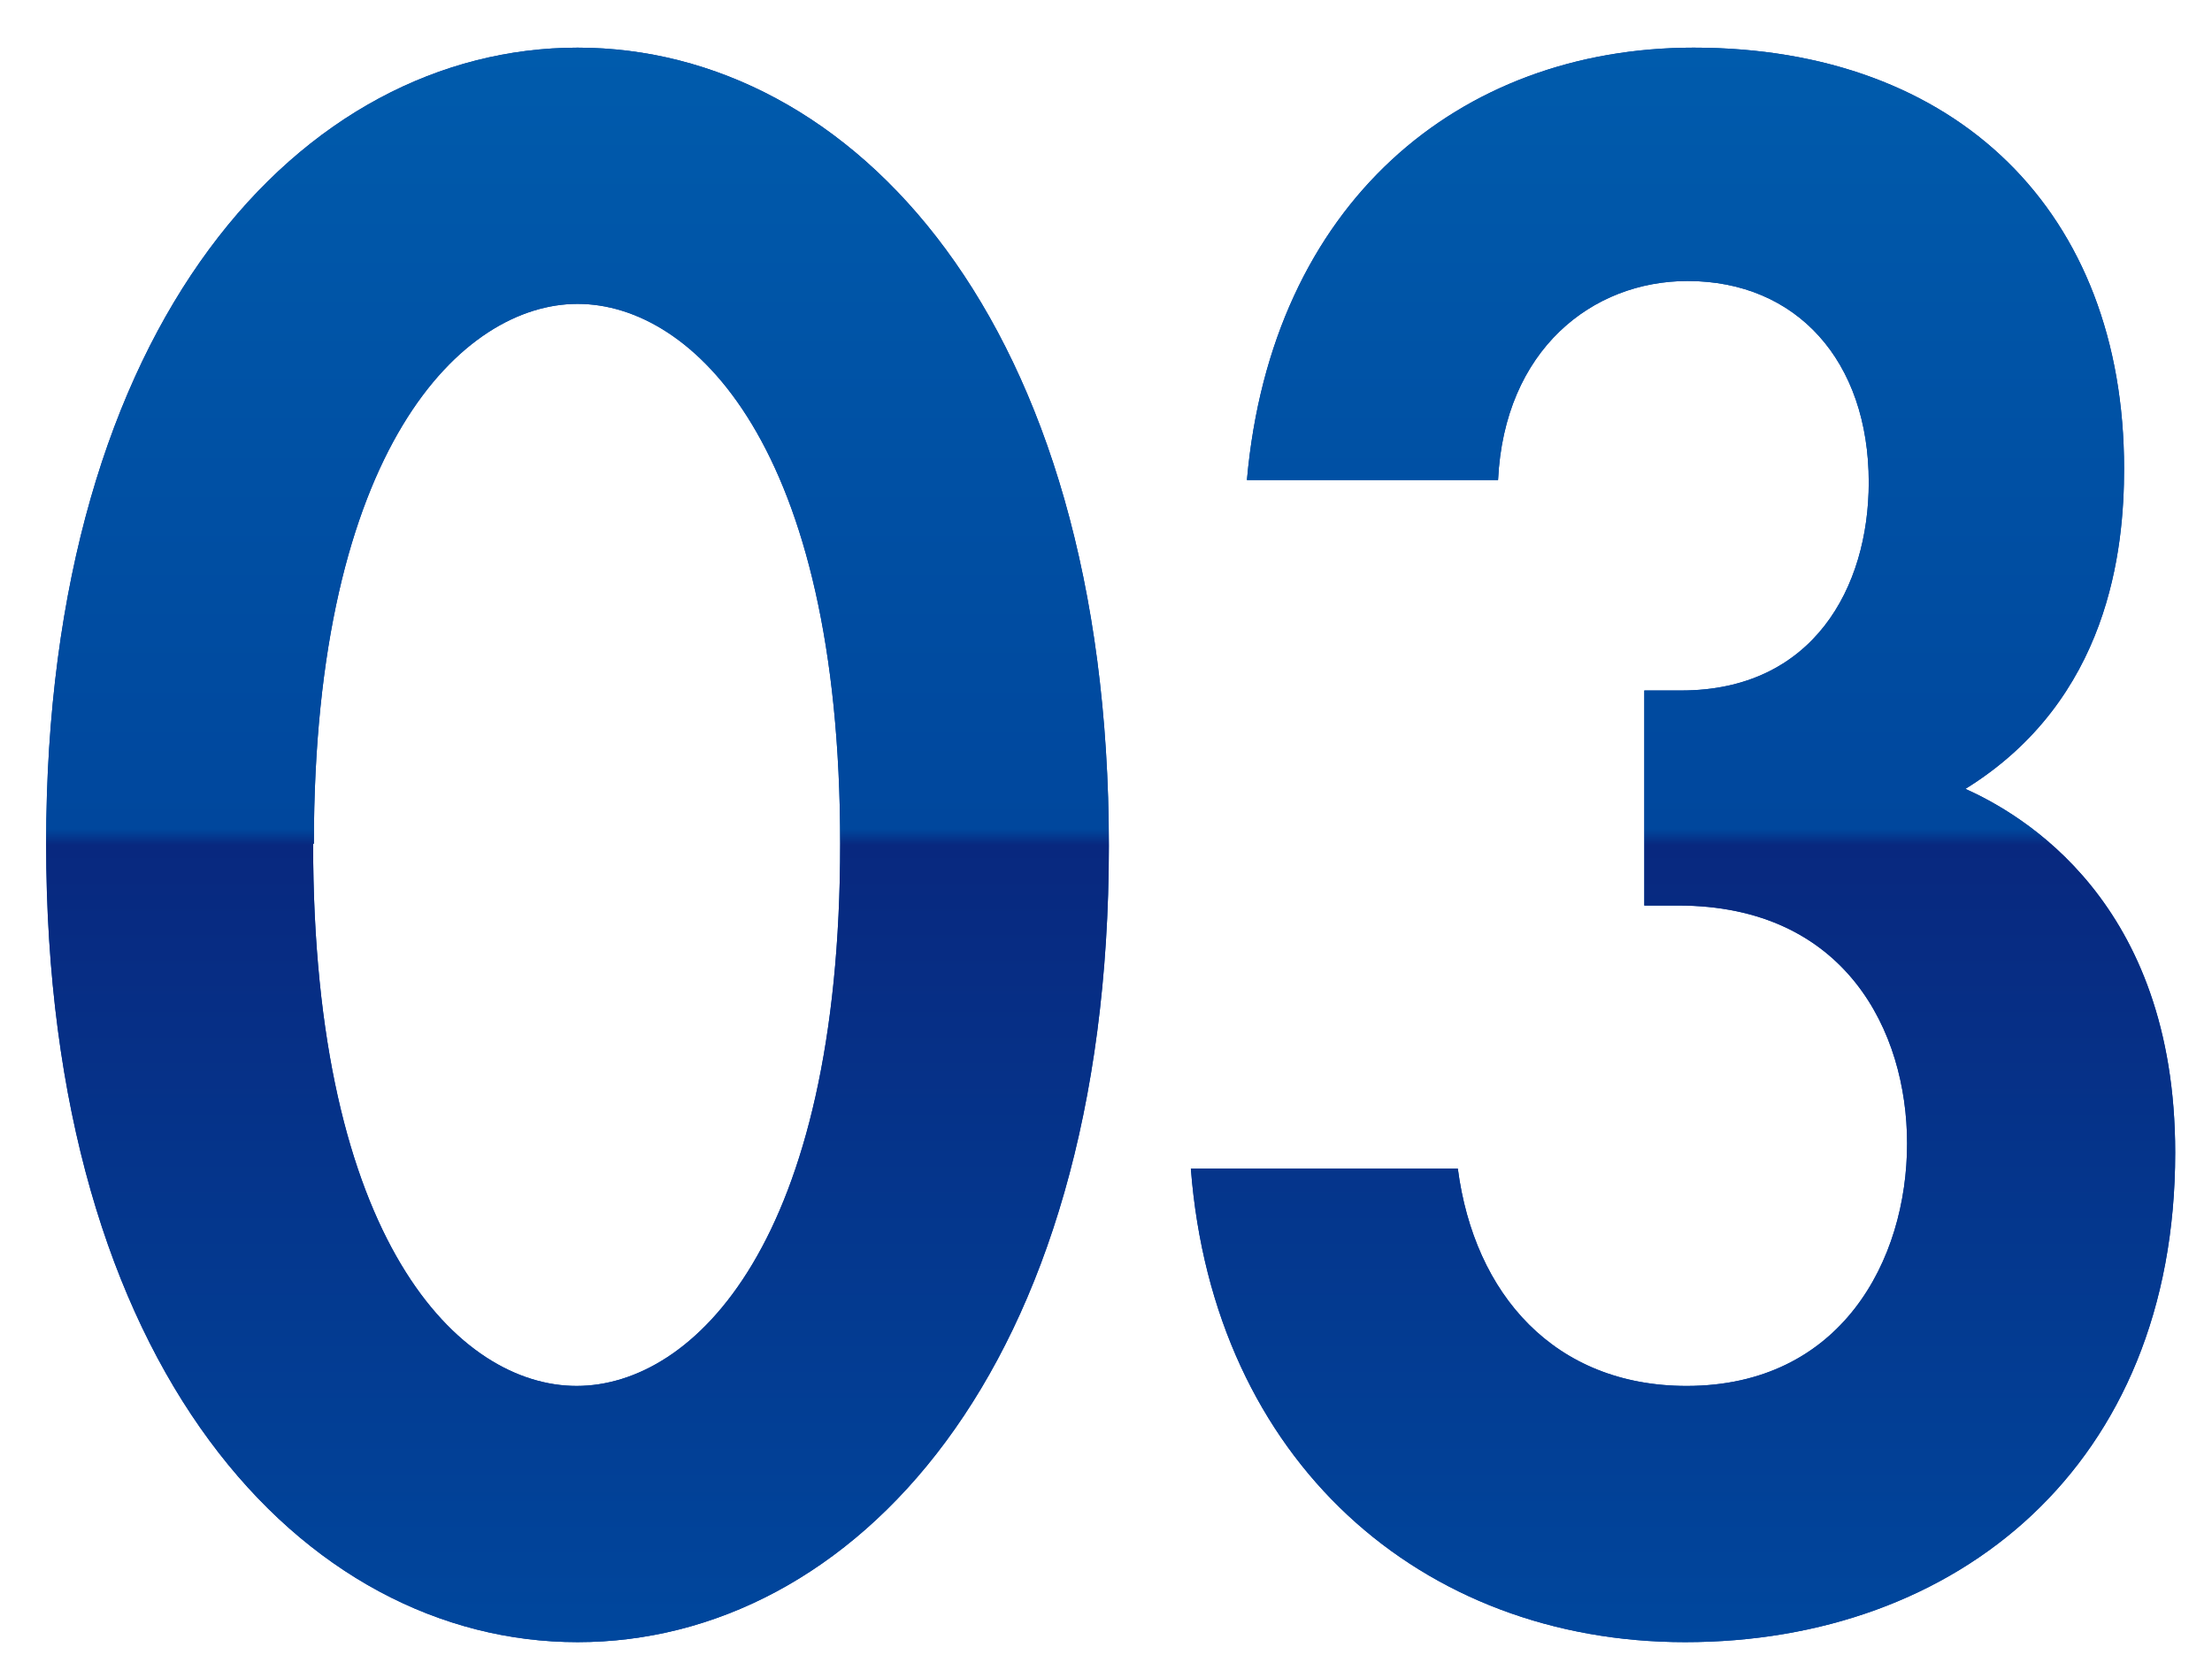 <svg id="レイヤー_1" data-name="レイヤー 1" xmlns="http://www.w3.org/2000/svg" xmlns:xlink="http://www.w3.org/1999/xlink" viewBox="0 0 116 88"><defs><style>.cls-1{fill:#004098;}.cls-2{fill:url(#名称未設定グラデーション_46);}.cls-3{fill:none;}</style><linearGradient id="名称未設定グラデーション_46" x1="58.26" y1="2.5" x2="58.26" y2="86.14" gradientUnits="userSpaceOnUse"><stop offset="0" stop-color="#005bac"/><stop offset="0.49" stop-color="#00479d"/><stop offset="0.5" stop-color="#08287f"/><stop offset="1" stop-color="#00479d"/></linearGradient></defs><title>seika03</title><path class="cls-1" d="M2.42,44.26C2.42,16.78,15.92,2.5,30.29,2.5S58.15,16.78,58.15,44.38,44.65,86.14,30.29,86.14,2.42,71.86,2.42,44.26Zm14,0c0,20.88,7.67,28.44,13.82,28.44s13.82-7.56,13.82-28.44S36.33,15.94,30.29,15.94,16.46,23.5,16.46,44.26Z"/><path class="cls-1" d="M65.39,25.18C66.68,10.66,76.51,2.5,88.82,2.5c13.82,0,22.57,8.64,22.57,22.08,0,4.2-.76,12.12-8.32,16.8,2.92,1.32,11,5.88,11,19.08,0,16.44-11.45,25.68-25.7,25.68-13.82,0-24.73-9.48-25.92-24.84h14c0.86,6.6,5.08,11.4,12,11.4,8.1,0,11.56-6.6,11.56-12.72,0-5.88-3.24-12.48-12-12.48H86.23V36.22h1.94c6.91,0,9.83-5.4,9.83-10.92,0-6.36-3.78-10.56-9.5-10.56-5,0-9.61,3.6-9.94,10.44H65.39Z"/><path class="cls-2" d="M2.42,44.26C2.42,16.78,15.92,2.5,30.29,2.5S58.15,16.78,58.15,44.38,44.65,86.14,30.29,86.14,2.42,71.86,2.42,44.26Zm14,0c0,20.88,7.67,28.44,13.82,28.44s13.82-7.56,13.82-28.44S36.33,15.94,30.29,15.94,16.46,23.5,16.46,44.26Z"/><path class="cls-2" d="M65.39,25.18C66.68,10.66,76.51,2.5,88.82,2.5c13.82,0,22.57,8.64,22.57,22.08,0,4.2-.76,12.12-8.32,16.8,2.92,1.32,11,5.88,11,19.08,0,16.44-11.45,25.68-25.7,25.68-13.82,0-24.73-9.48-25.92-24.84h14c0.86,6.6,5.08,11.4,12,11.4,8.1,0,11.56-6.6,11.56-12.72,0-5.88-3.24-12.48-12-12.48H86.23V36.22h1.94c6.91,0,9.83-5.4,9.83-10.92,0-6.36-3.78-10.56-9.5-10.56-5,0-9.61,3.6-9.94,10.44H65.39Z"/><rect class="cls-3" width="116" height="88"/></svg>